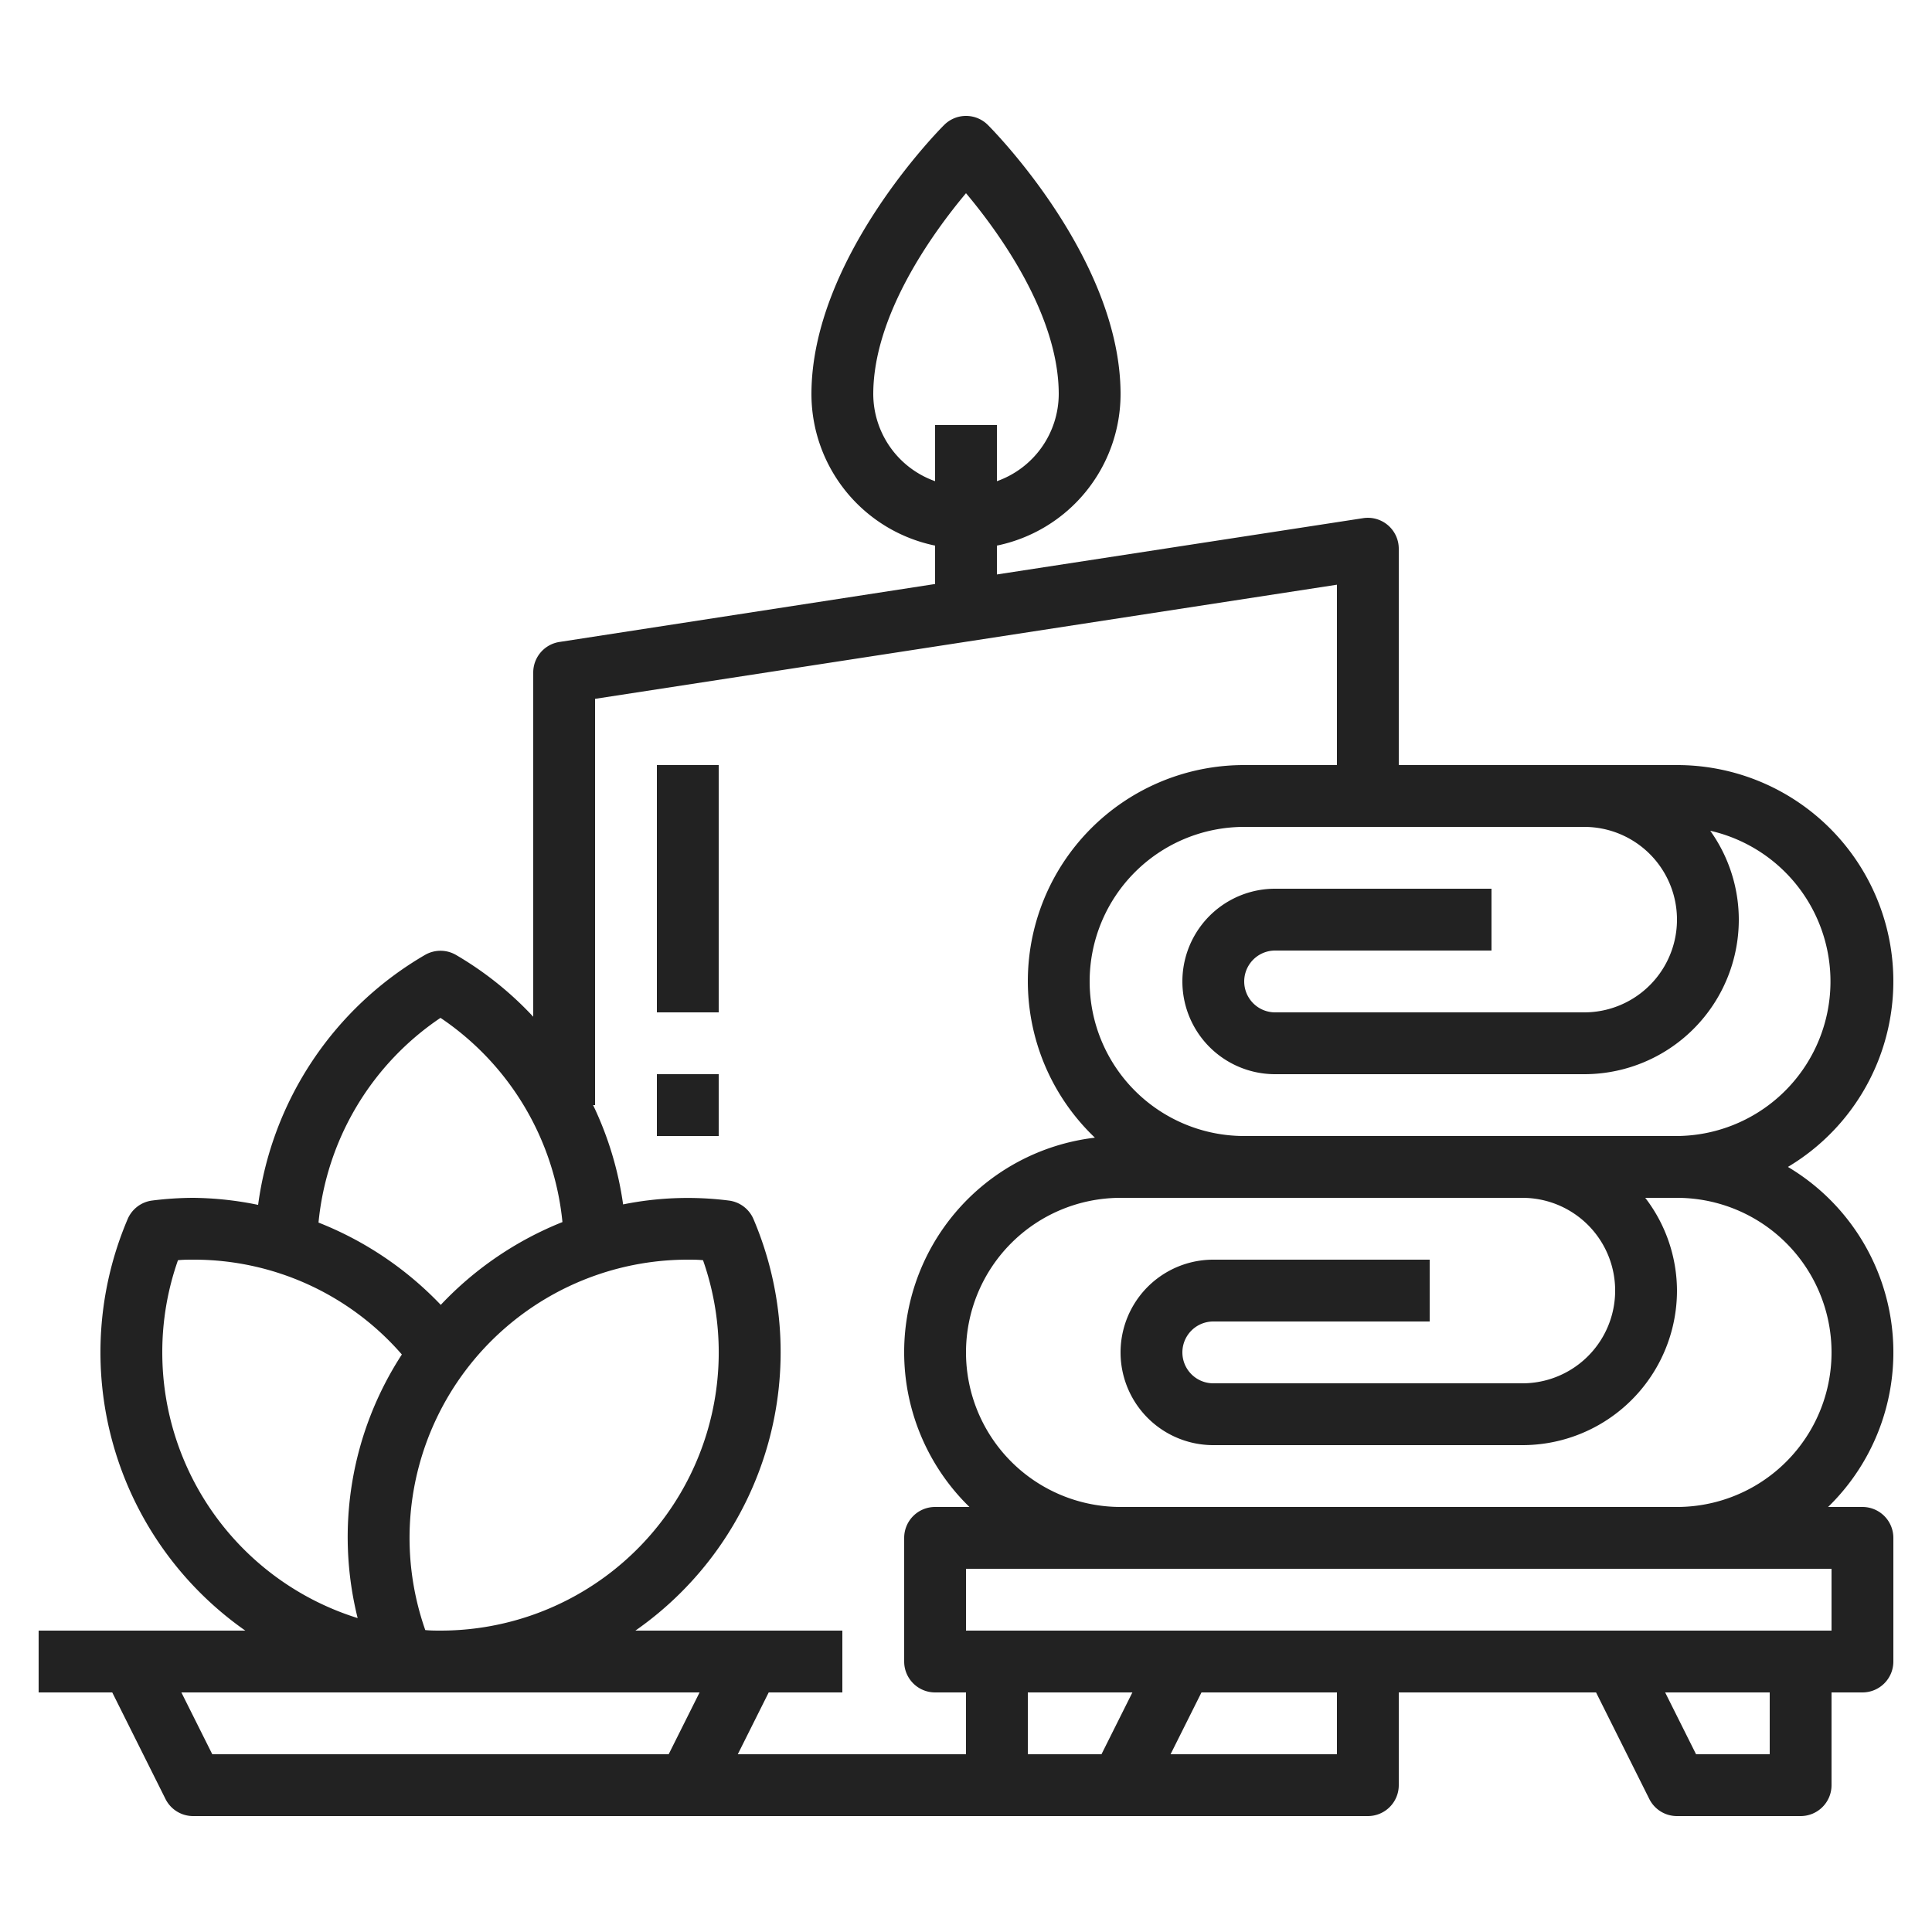 <svg id="Layer_1" data-name="Layer 1" xmlns="http://www.w3.org/2000/svg" viewBox="0 0 500 500">
  <defs>
    <style>
      .cls-1 {
        fill: #222;
      }
    </style>
  </defs>
  <title>mantri icon spa</title>
  <g>
    <path class="cls-1" d="M482,390h-8.89a55.83,55.83,0,0,0-10.4-88A55.95,55.95,0,0,0,434,198H362V142a8,8,0,0,0-9.22-7.9L258,148.67V141.2A40.07,40.07,0,0,0,290,102c0-34.91-32.94-68.26-34.34-69.66a8,8,0,0,0-11.31,0C242.93,33.74,210,67.09,210,102a40.07,40.07,0,0,0,32,39.2v9.94l-97.22,15A8,8,0,0,0,138,174v89.13a87.53,87.53,0,0,0-20-16,8,8,0,0,0-8,0,88.39,88.39,0,0,0-43.2,64.69A86.83,86.83,0,0,0,50,310a87.31,87.31,0,0,0-10.56.69,8,8,0,0,0-6.4,4.8A87.93,87.93,0,0,0,63.49,422H10v16H29.05l13.78,27.58A8,8,0,0,0,50,470H354a8,8,0,0,0,8-8V438h51.06l13.78,27.58A8,8,0,0,0,434,470h32a8,8,0,0,0,8-8V438h8a8,8,0,0,0,8-8V398A8,8,0,0,0,482,390Zm-8-40a40,40,0,0,1-40,40H290a40,40,0,1,1,0-80H394a24,24,0,0,1,0,48H314a8,8,0,0,1,0-16h56V326H314a24,24,0,0,0,0,48h80a40,40,0,0,0,40-40,39.58,39.58,0,0,0-8.21-24H434A40,40,0,0,1,474,350ZM410,214a24,24,0,0,1,0,48H330a8,8,0,1,1,0-16h56V230H330a24,24,0,0,0,0,48h80a40,40,0,0,0,40-40,39.62,39.62,0,0,0-7.39-23A40,40,0,0,1,434,294H322a40,40,0,0,1,0-80h88ZM226,102c0-20.46,15.4-41.73,24-52,8.61,10.26,24,31.5,24,52a24,24,0,0,1-16,22.53V110H242v14.53A24,24,0,0,1,226,102ZM114,263.42a72.25,72.25,0,0,1,31.56,52.85,88.2,88.2,0,0,0-31.49,21.43,88.54,88.54,0,0,0-31.64-21.3A72.23,72.23,0,0,1,114,263.42Zm40.13,66.65A72,72,0,0,1,178,326c1.26,0,2.57,0,3.94.14A72,72,0,0,1,114,422c-1.26,0-2.57,0-3.94-.14A72,72,0,0,1,154.13,330.07ZM42,350a71.57,71.57,0,0,1,4.06-23.86C47.43,326,48.74,326,50,326a71.26,71.26,0,0,1,54,24.54,86.63,86.63,0,0,0-11.44,68.22A72,72,0,0,1,42,350ZM173.05,454H54.94l-8-16H181.05ZM250,454H190.94l8-16H218V422H164.44A87.87,87.87,0,0,0,195,315.5a8,8,0,0,0-6.4-4.8,84.31,84.31,0,0,0-27.34,1A87.62,87.62,0,0,0,153.49,286H154V180.86l192-29.54V198H322a55.93,55.93,0,0,0-38.64,96.43A55.91,55.91,0,0,0,250.89,390H242a8,8,0,0,0-8,8v32a8,8,0,0,0,8,8h8Zm35.06,0H266V438h27.06ZM346,454H302.94l8-16H346Zm112,0H438.94l-8-16H458Zm16-32H250V406H474Z"/>
    <rect class="cls-1" x="170" y="198" width="16" height="64"/>
    <rect class="cls-1" x="170" y="278" width="16" height="16"/>
  </g>
</svg>

